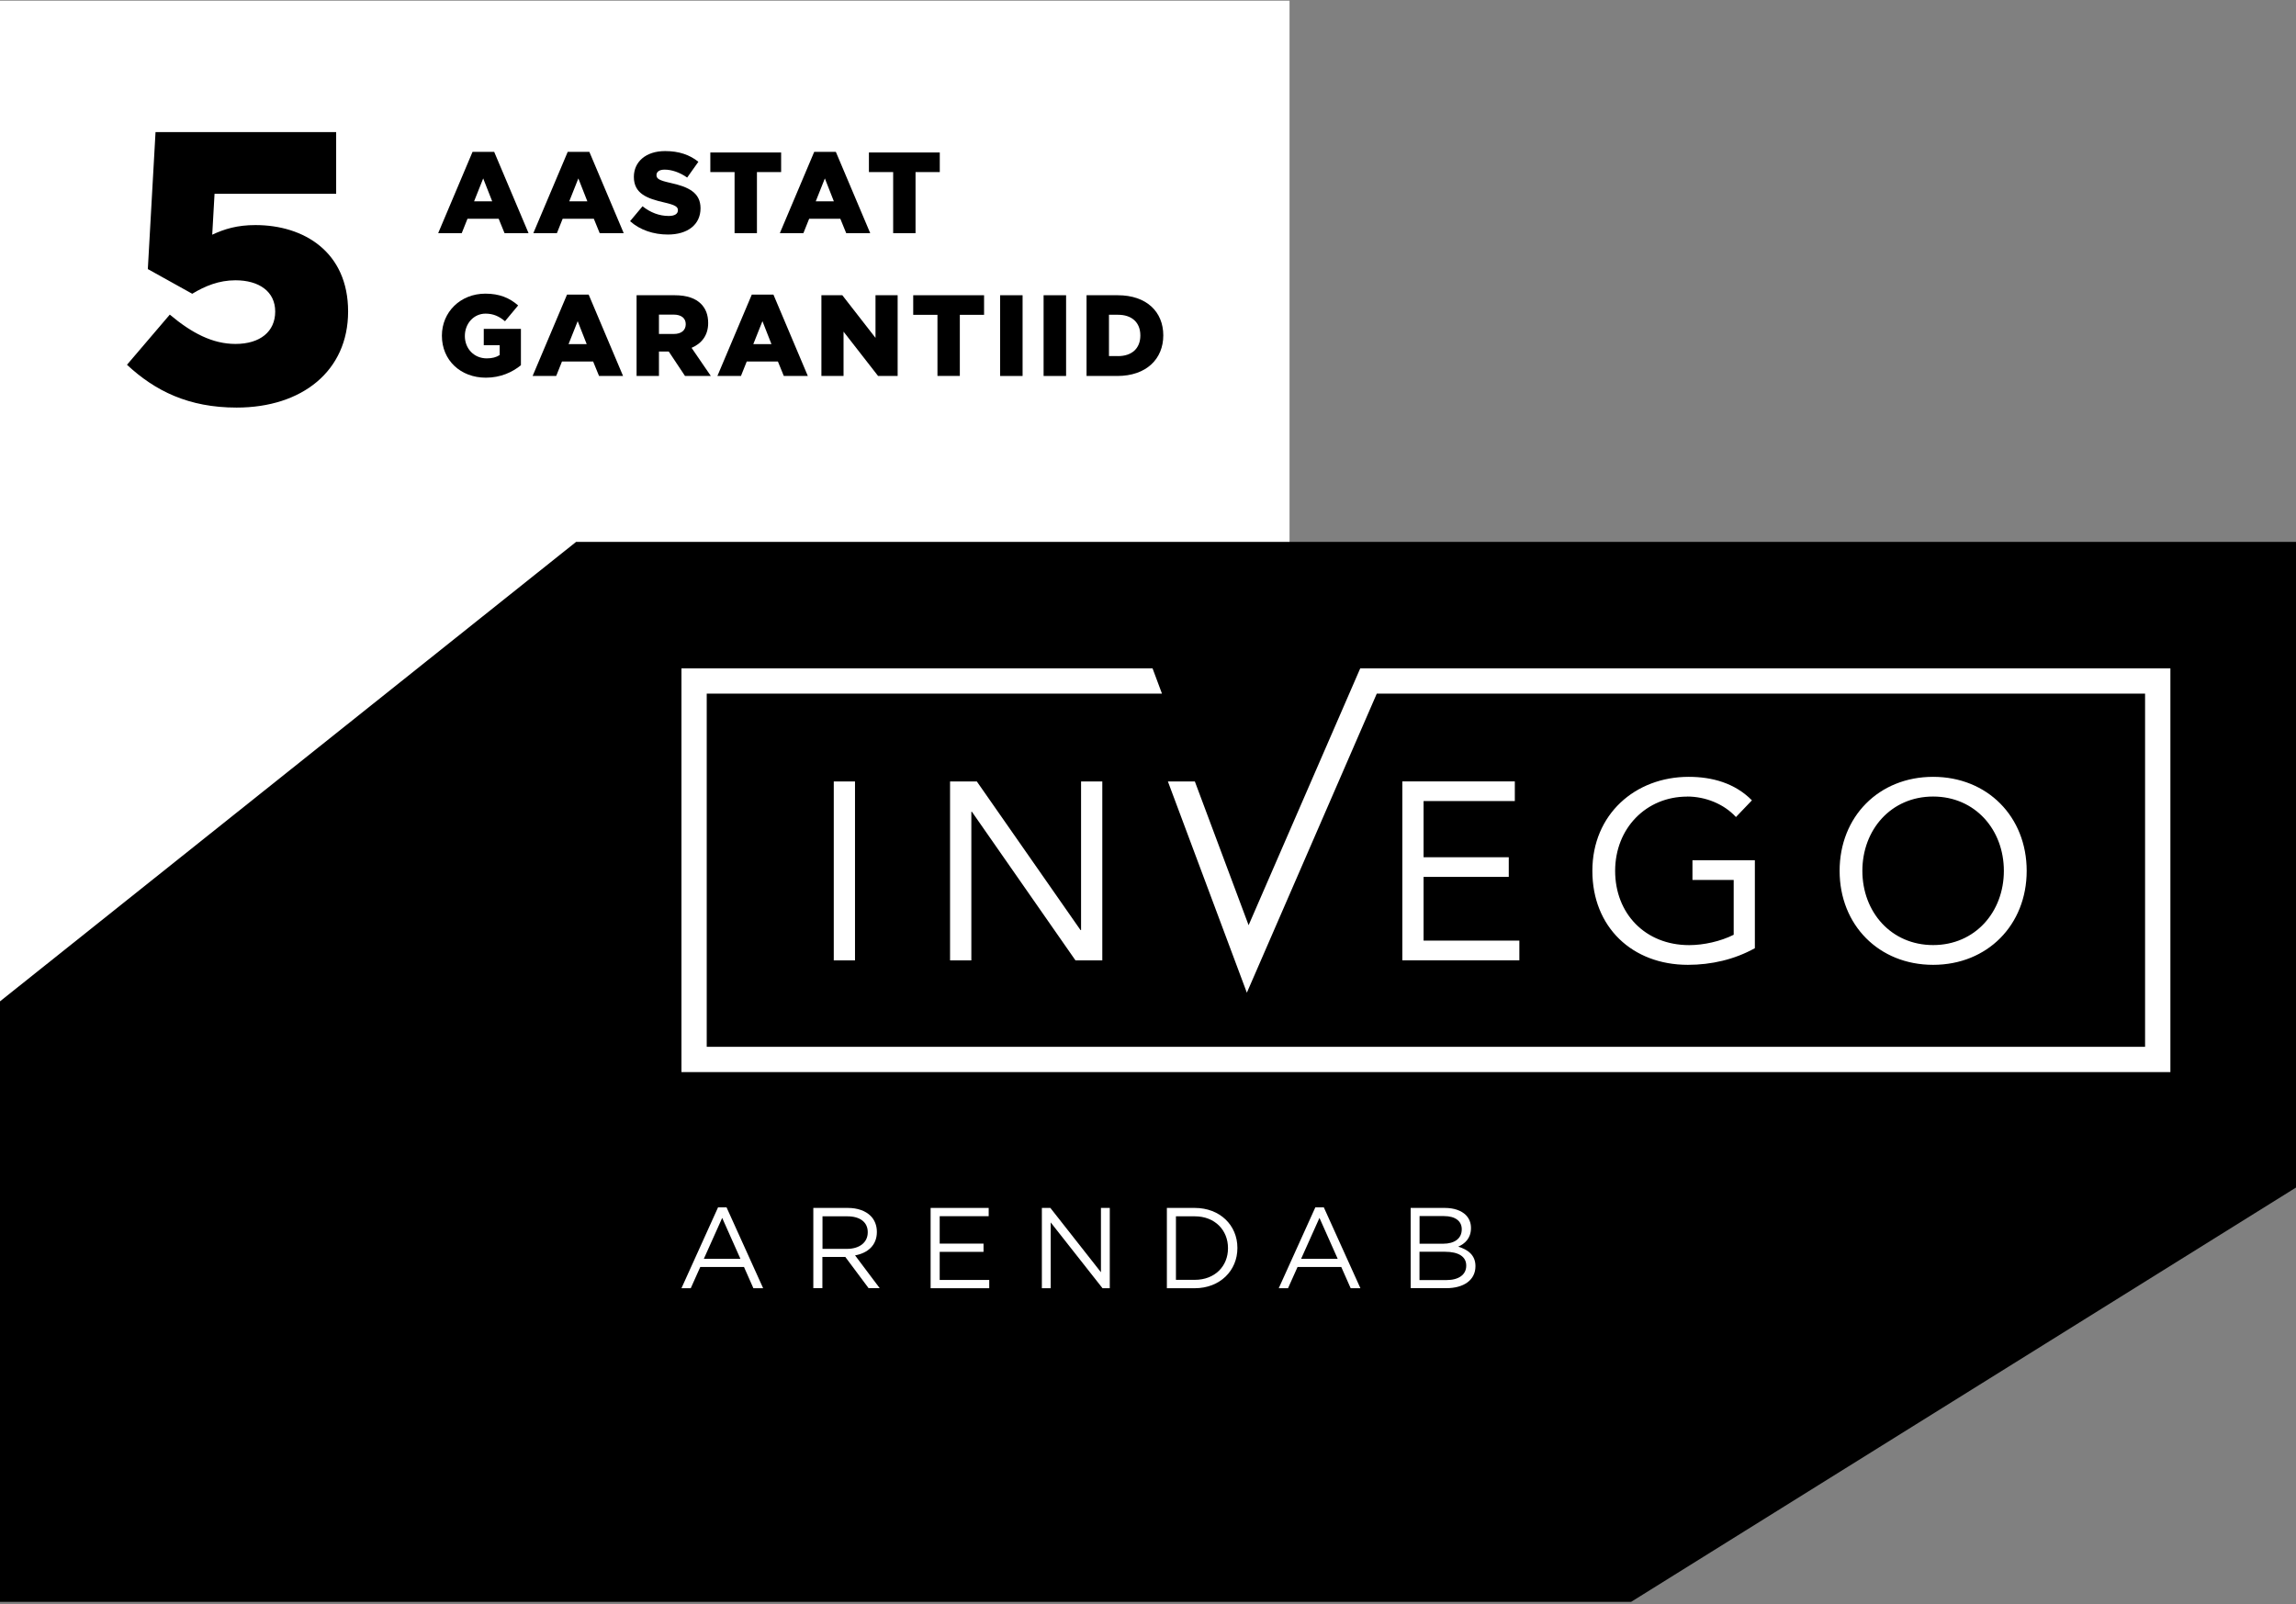 <?xml version="1.0" encoding="UTF-8"?> <svg xmlns="http://www.w3.org/2000/svg" width="249" height="174" viewBox="0 0 249 174" fill="none"><rect x="0" y="0" width="249" height="174" fill="#808080" stroke="none"/><path d="M139.849 0.073H0V142.196H139.849V0.073Z" fill="white"></path><path d="M13.771 39.57L18.415 34.128C20.798 36.136 23.059 37.31 25.535 37.31C28.212 37.31 29.846 35.971 29.846 33.796C29.846 31.622 28.089 30.405 25.535 30.405C23.735 30.405 22.229 31.032 20.848 31.867L16.032 29.189L16.867 14.33H36.456V21.025H23.267L23.016 25.46C24.355 24.834 25.737 24.416 27.703 24.416C32.98 24.416 37.752 27.346 37.752 33.79C37.752 40.234 32.77 44.214 25.657 44.214C20.467 44.214 16.824 42.414 13.771 39.57Z" fill="black"></path><path d="M53.379 21.842L52.403 19.355L51.413 21.842H53.379ZM51.254 16.474H53.594L57.322 25.295H54.718L54.08 23.728H50.7L50.074 25.295H47.519L51.247 16.474H51.254Z" fill="black"></path><path d="M63.699 21.842L62.722 19.355L61.734 21.842H63.699ZM61.574 16.474H63.915L67.643 25.295H65.038L64.399 23.728H61.021L60.395 25.295H57.839L61.568 16.474H61.574Z" fill="black"></path><path d="M68.331 23.992L69.683 22.377C70.548 23.065 71.506 23.427 72.521 23.427C73.171 23.427 73.521 23.2 73.521 22.801C73.521 22.438 73.232 22.236 72.048 21.965C70.186 21.541 68.742 21.013 68.742 19.189C68.742 17.561 70.033 16.388 72.133 16.388C73.62 16.388 74.787 16.787 75.739 17.549L74.523 19.262C73.725 18.697 72.846 18.402 72.071 18.402C71.483 18.402 71.194 18.654 71.194 18.992C71.194 19.392 71.494 19.57 72.705 19.84C74.719 20.276 75.972 20.927 75.972 22.592C75.972 24.379 74.559 25.442 72.434 25.442C70.88 25.442 69.406 24.957 68.331 23.992Z" fill="black"></path><path d="M79.664 18.667H77.035V16.541H84.713V18.667H82.09V25.295H79.664V18.667Z" fill="black"></path><path d="M90.433 21.842L89.456 19.355L88.467 21.842H90.433ZM88.306 16.474H90.647L94.376 25.295H91.771L91.133 23.728H87.754L87.127 25.295H84.573L88.301 16.474H88.306Z" fill="black"></path><path d="M96.863 18.667H94.234V16.541H101.919V18.667H99.289V25.295H96.863V18.667Z" fill="black"></path><path d="M47.924 36.407C47.924 33.857 49.927 31.855 52.642 31.855C54.184 31.855 55.271 32.328 56.192 33.133L54.767 34.846C54.141 34.324 53.514 34.023 52.654 34.023C51.389 34.023 50.413 35.086 50.413 36.45C50.413 37.813 51.401 38.876 52.789 38.876C53.379 38.876 53.827 38.753 54.19 38.514V37.451H52.464V35.676H56.493V39.619C55.566 40.381 54.276 40.971 52.691 40.971C49.964 40.971 47.924 39.097 47.924 36.419" fill="black"></path><path d="M63.626 37.328L62.649 34.84L61.66 37.328H63.626ZM61.499 31.959H63.841L67.569 40.78H64.964L64.325 39.214H60.947L60.321 40.78H57.764L61.494 31.959H61.499Z" fill="black"></path><path d="M73.066 36.229C73.889 36.229 74.369 35.829 74.369 35.166C74.369 34.502 73.865 34.128 73.055 34.128H71.463V36.229H73.066ZM69.037 32.027H73.178C74.517 32.027 75.444 32.377 76.028 32.967C76.537 33.483 76.801 34.158 76.801 35.043C76.801 36.382 76.089 37.267 75.001 37.734L77.09 40.786H74.29L72.526 38.133H71.463V40.786H69.037V32.027Z" fill="black"></path><path d="M83.663 37.328L82.686 34.84L81.697 37.328H83.663ZM81.538 31.959H83.878L87.606 40.78H85.002L84.363 39.214H80.984L80.358 40.78H77.803L81.531 31.959H81.538Z" fill="black"></path><path d="M89.081 32.027H91.348L94.948 36.652V32.027H97.349V40.78H95.224L91.482 35.977V40.78H89.081V32.027Z" fill="black"></path><path d="M101.667 34.152H99.038V32.027H106.722V34.152H104.093V40.78H101.667V34.152Z" fill="black"></path><path d="M110.899 32.027H108.461V40.786H110.899V32.027Z" fill="black"></path><path d="M115.617 32.027H113.178V40.786H115.617V32.027Z" fill="black"></path><path d="M121.256 38.63C122.706 38.63 123.67 37.832 123.67 36.388C123.67 34.945 122.706 34.146 121.256 34.146H120.267V38.624H121.256V38.63ZM117.841 32.027H121.22C124.345 32.027 126.158 33.827 126.158 36.382C126.158 38.938 124.321 40.786 121.164 40.786H117.835V32.027H117.841Z" fill="black"></path><path d="M249 58.785V128.824L176.891 173.77H1.52588e-05V108.626L62.476 58.785H249Z" fill="black"></path><path d="M80.299 136.558L78.321 132.117L76.33 136.558H80.299ZM77.872 130.974H78.794L82.762 139.746H81.705L80.686 137.442H75.943L74.912 139.746H73.904L77.872 130.974Z" fill="white"></path><path d="M91.865 135.476C93.174 135.476 94.107 134.807 94.107 133.682V133.658C94.107 132.589 93.284 131.945 91.884 131.945H89.199V135.476H91.871H91.865ZM88.21 131.035H91.951C93.02 131.035 93.88 131.36 94.427 131.907C94.851 132.331 95.096 132.94 95.096 133.621V133.646C95.096 135.09 94.101 135.937 92.731 136.182L95.403 139.739H94.199L91.675 136.355H89.187V139.739H88.204V131.029L88.21 131.035Z" fill="white"></path><path d="M100.925 131.035H107.222V131.932H101.909V134.906H106.663V135.801H101.909V138.849H107.283V139.746H100.925V131.035Z" fill="white"></path><path d="M112.99 131.035H113.912L119.397 138.013V131.035H120.355V139.746H119.568L113.948 132.608V139.746H112.99V131.035Z" fill="white"></path><path d="M129.569 138.836C131.768 138.836 133.175 137.343 133.175 135.415V135.39C133.175 133.462 131.768 131.945 129.569 131.945H127.53V138.836H129.569ZM126.547 131.035H129.569C132.303 131.035 134.195 132.915 134.195 135.366V135.39C134.195 137.841 132.303 139.746 129.569 139.746H126.547V131.035Z" fill="white"></path><path d="M145.073 136.558L143.095 132.116L141.105 136.558H145.073ZM142.647 130.974H143.568L147.536 139.746H146.48L145.46 137.442H140.718L139.686 139.746H138.679L142.647 130.974Z" fill="white"></path><path d="M156.874 138.861C158.194 138.861 159.012 138.278 159.012 137.307V137.282C159.012 136.336 158.212 135.79 156.696 135.79H153.943V138.861H156.867H156.874ZM156.524 134.917C157.703 134.917 158.526 134.382 158.526 133.364V133.339C158.526 132.479 157.844 131.92 156.597 131.92H153.95V134.917H156.524ZM152.979 131.035H156.689C157.685 131.035 158.471 131.317 158.969 131.803C159.331 132.178 159.527 132.638 159.527 133.198V133.222C159.527 134.352 158.833 134.936 158.145 135.236C159.177 135.55 160.012 136.146 160.012 137.337V137.362C160.012 138.854 158.754 139.739 156.855 139.739H152.986V131.029L152.979 131.035Z" fill="white"></path><path d="M209.646 102.521C214.198 102.521 217.318 98.933 217.318 94.468C217.318 90.002 214.198 86.408 209.646 86.408C205.094 86.408 201.973 90.002 201.973 94.468C201.973 98.933 205.094 102.521 209.646 102.521ZM209.646 104.665C203.755 104.665 199.505 100.334 199.505 94.468C199.505 88.601 203.755 84.271 209.646 84.271C215.536 84.271 219.793 88.601 219.793 94.468C219.793 100.334 215.536 104.665 209.646 104.665ZM164.282 86.9V84.768H152.082V104.173H164.773V102.035H154.386V95.125H163.625V92.993H154.386V86.9H164.288H164.282ZM182.974 86.408C184.946 86.408 186.949 87.201 188.263 88.632L189.995 86.82C188.152 84.953 185.689 84.271 183.14 84.271C177.329 84.271 172.691 88.35 172.691 94.468C172.691 100.586 177.028 104.665 183.054 104.665C185.579 104.665 188.097 104.093 190.314 102.859V93.319H183.546V95.457H188.018V101.403C186.592 102.121 184.749 102.527 183.189 102.527C178.423 102.527 175.161 99.099 175.161 94.474C175.161 89.848 178.533 86.415 182.968 86.415M147.518 72.501L135.411 100.365L129.582 84.774H126.658L135.221 107.687L149.312 75.241H232.632V113.559H76.644V75.241H126.013L124.993 72.501H73.904V116.299H235.378V72.501H147.518ZM117.18 100.893L105.938 84.774H103.033V104.179H105.342V88.061H105.404L116.633 104.179H119.544V84.774H117.241V100.893H117.186H117.18ZM90.422 84.774H92.725V104.179H90.422V84.774Z" fill="white"></path></svg> 